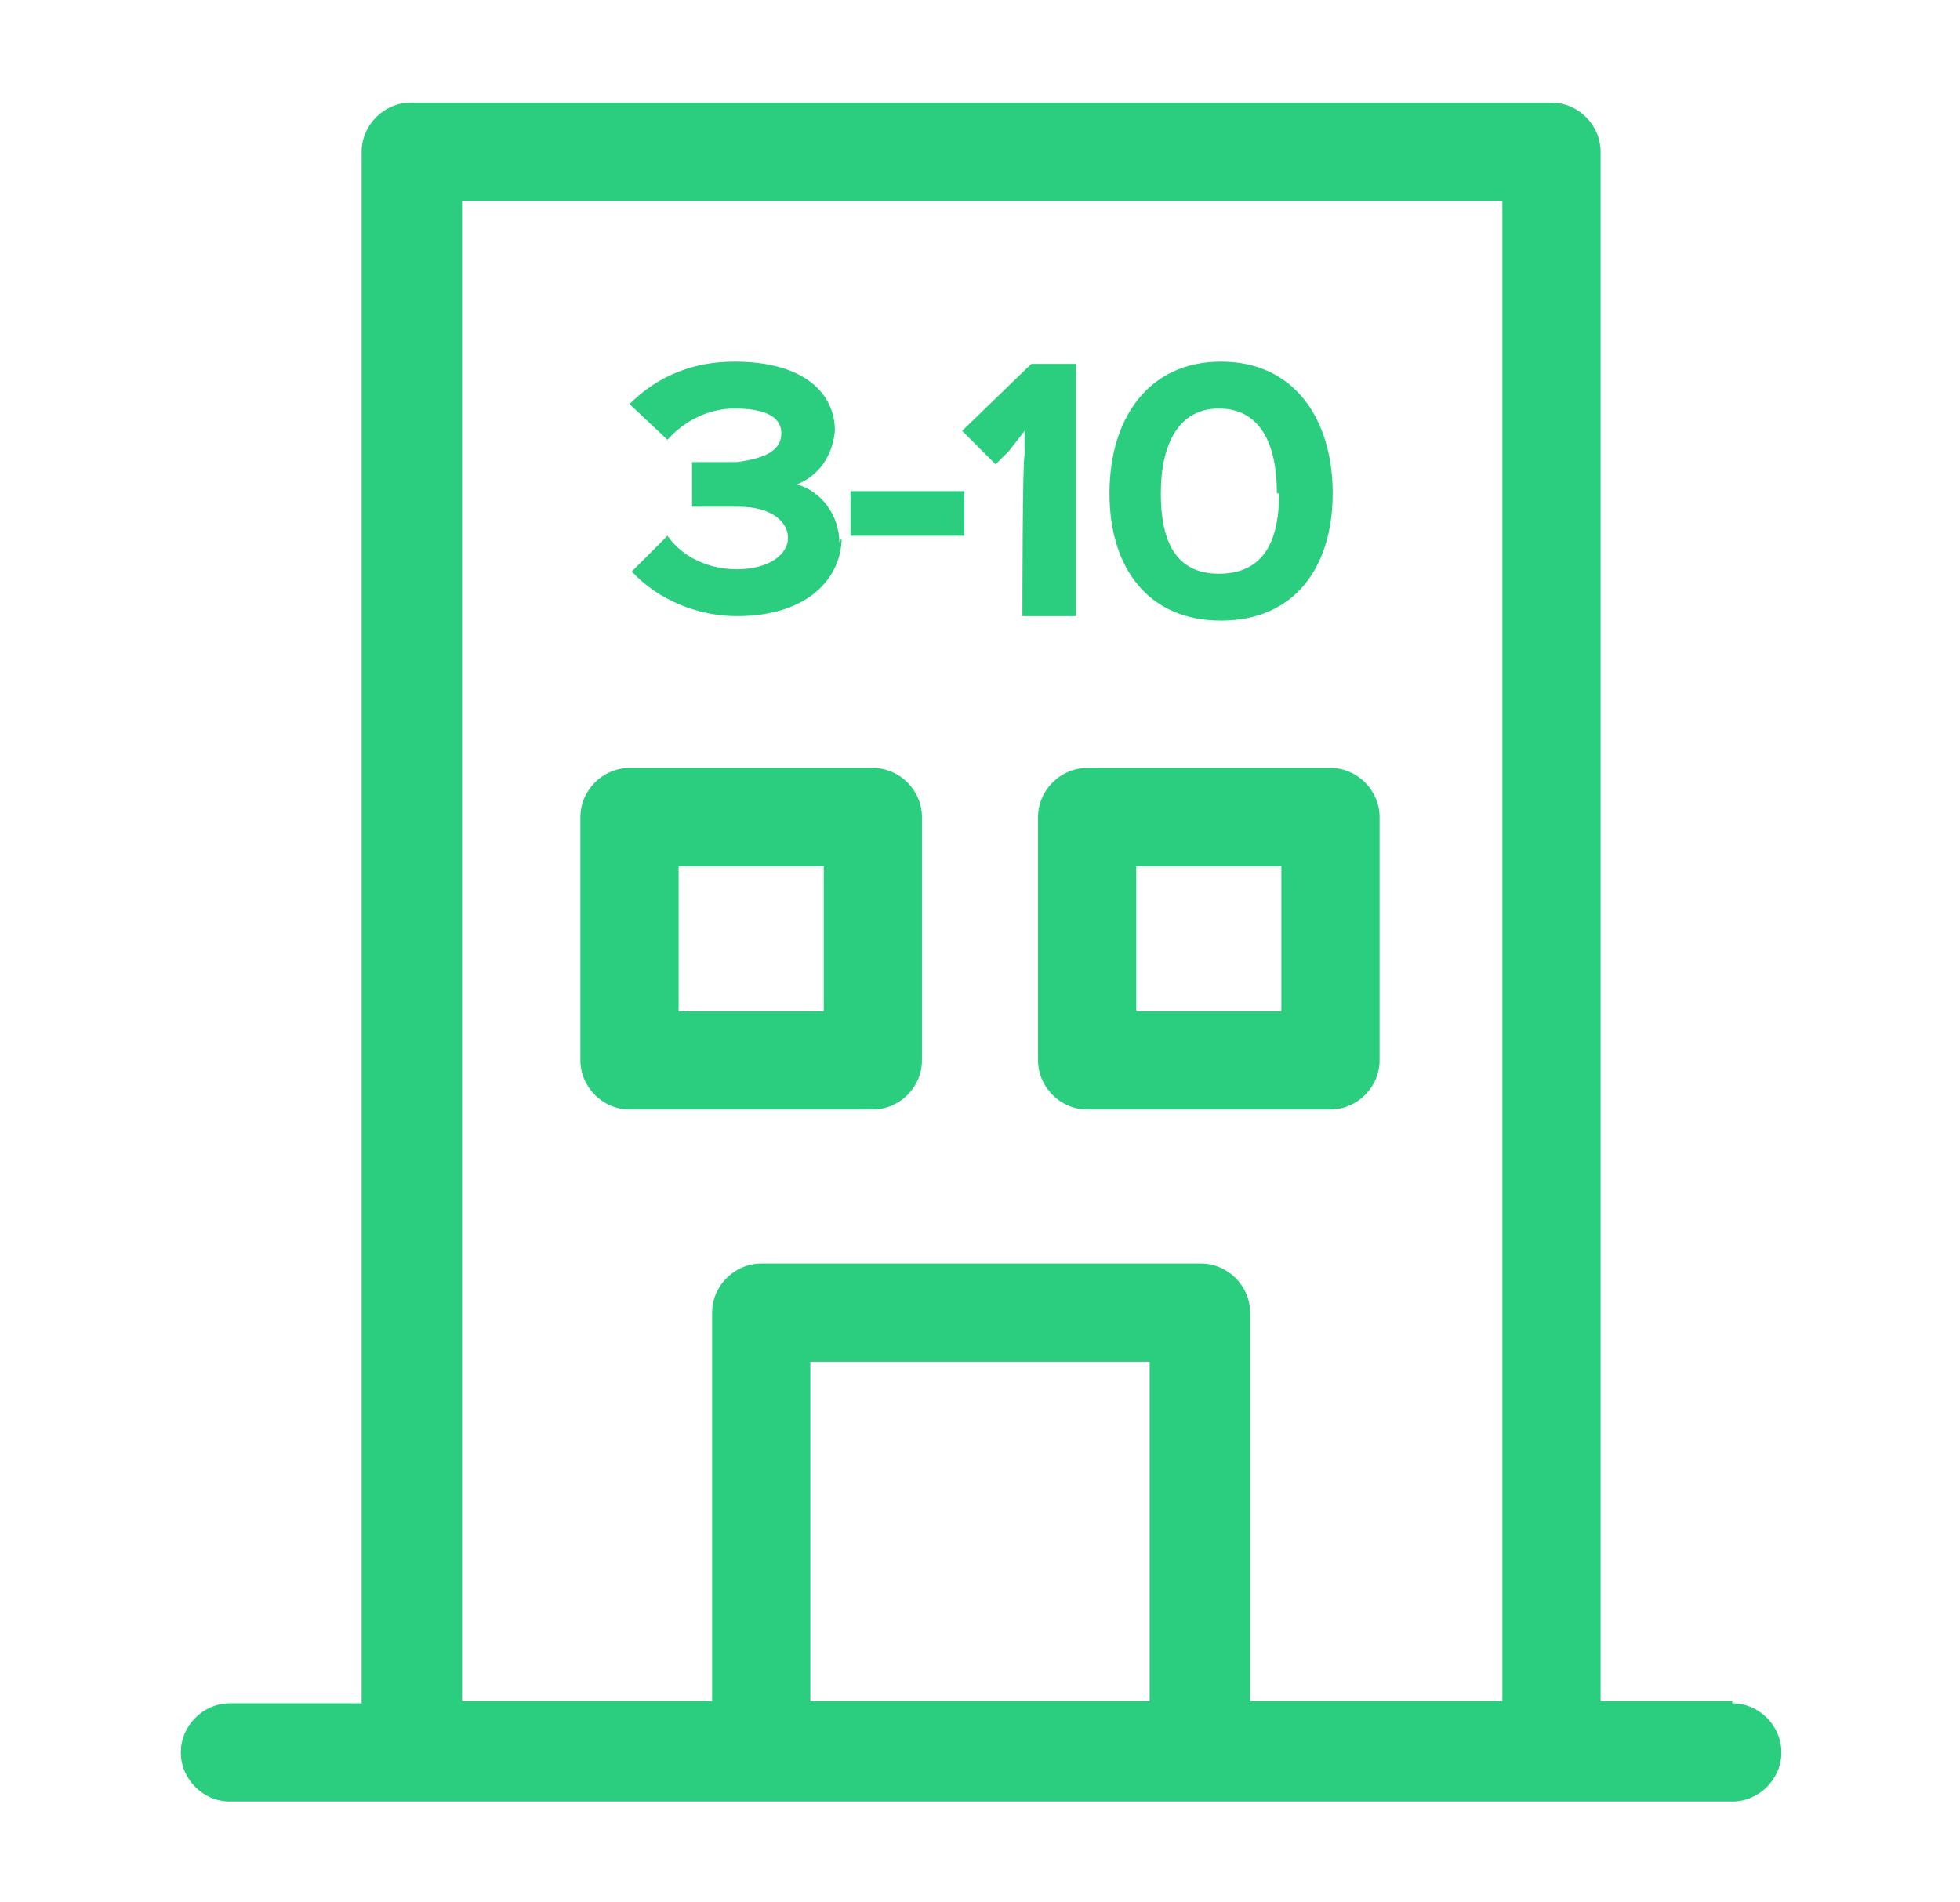 <?xml version="1.0" encoding="UTF-8"?>
<svg xmlns="http://www.w3.org/2000/svg" id="Calque_1" data-name="Calque 1" version="1.1" viewBox="0 0 87.8 85.2">
  <defs>
    <style>
      .cls-1 {
        fill: #2bce7f;
        stroke-width: 0px;
      }
    </style>
  </defs>
  <g id="Groupe_2970" data-name="Groupe 2970">
    <g id="building">
      <path id="Tracé_276" data-name="Tracé 276" class="cls-1" d="M77.6,76.2h-5.9V6.8c0-1.2-1-2.2-2.2-2.2h0s-51.1,0-51.1,0c-1.2,0-2.2,1-2.2,2.2v69.5h-5.9c-1.2,0-2.2,1-2.2,2.2,0,1.2,1,2.2,2.2,2.2h67.3c1.2,0,2.2-1,2.2-2.2,0-1.2-1-2.2-2.2-2.2h0ZM36.3,76.2v-15.2h15.2v15.2h-15.2ZM56,76.2v-17.4c0-1.2-1-2.2-2.2-2.2h-19.7c-1.2,0-2.2,1-2.2,2.2v17.4h-11.2V9h46.6v67.2h-11.2Z"></path>
      <path id="Tracé_277" data-name="Tracé 277" class="cls-1" d="M39.1,34.4h-10.9c-1.2,0-2.2,1-2.2,2.2h0v10.9c0,1.2,1,2.2,2.2,2.2h10.9c1.2,0,2.2-1,2.2-2.2h0v-10.9c0-1.2-1-2.2-2.2-2.2h0ZM36.9,45.3h-6.5v-6.5h6.5v6.5Z"></path>
      <path id="Tracé_278" data-name="Tracé 278" class="cls-1" d="M59.6,34.4h-10.9c-1.2,0-2.2,1-2.2,2.2v10.9c0,1.2,1,2.2,2.2,2.2h10.9c1.2,0,2.2-1,2.2-2.2v-10.9c0-1.2-1-2.2-2.2-2.2ZM57.4,45.3h-6.5v-6.5h6.5v6.5Z"></path>
    </g>
    <path id="Conseils" class="cls-1" d="M37.6,24.3c0-1.2-.8-2.3-1.9-2.6h0c1-.4,1.6-1.3,1.7-2.4,0-1.7-1.4-3.1-4.5-3.1-1.8,0-3.4.6-4.7,1.9l1.7,1.6c.8-.9,1.9-1.4,3-1.4,1.6,0,2.1.5,2.1,1.1s-.4,1.1-2,1.3c-.4,0-2,0-2,0v2s1.6,0,2.1,0c1.5,0,2.2.7,2.2,1.4s-.8,1.4-2.3,1.4c-1.2,0-2.4-.5-3.1-1.5l-1.6,1.6c1.2,1.3,3,2,4.7,2,3.3,0,4.7-1.8,4.7-3.5ZM43.2,22h-5.1v2h5.1v-2ZM48.2,16.3h-2l-3.1,3,1.5,1.5.6-.6.7-.9h0v1.1c-.1,0-.1,7.2-.1,7.2h2.4v-11.3ZM57.3,22.1c0,2.3-.8,3.6-2.7,3.6s-2.6-1.4-2.6-3.6.8-3.8,2.6-3.8,2.6,1.5,2.6,3.8ZM59.7,22.1c0-3.3-1.7-5.9-5-5.9s-5,2.6-5,5.9,1.7,5.7,5,5.7,5-2.4,5-5.7Z"></path>
  </g>
</svg>
